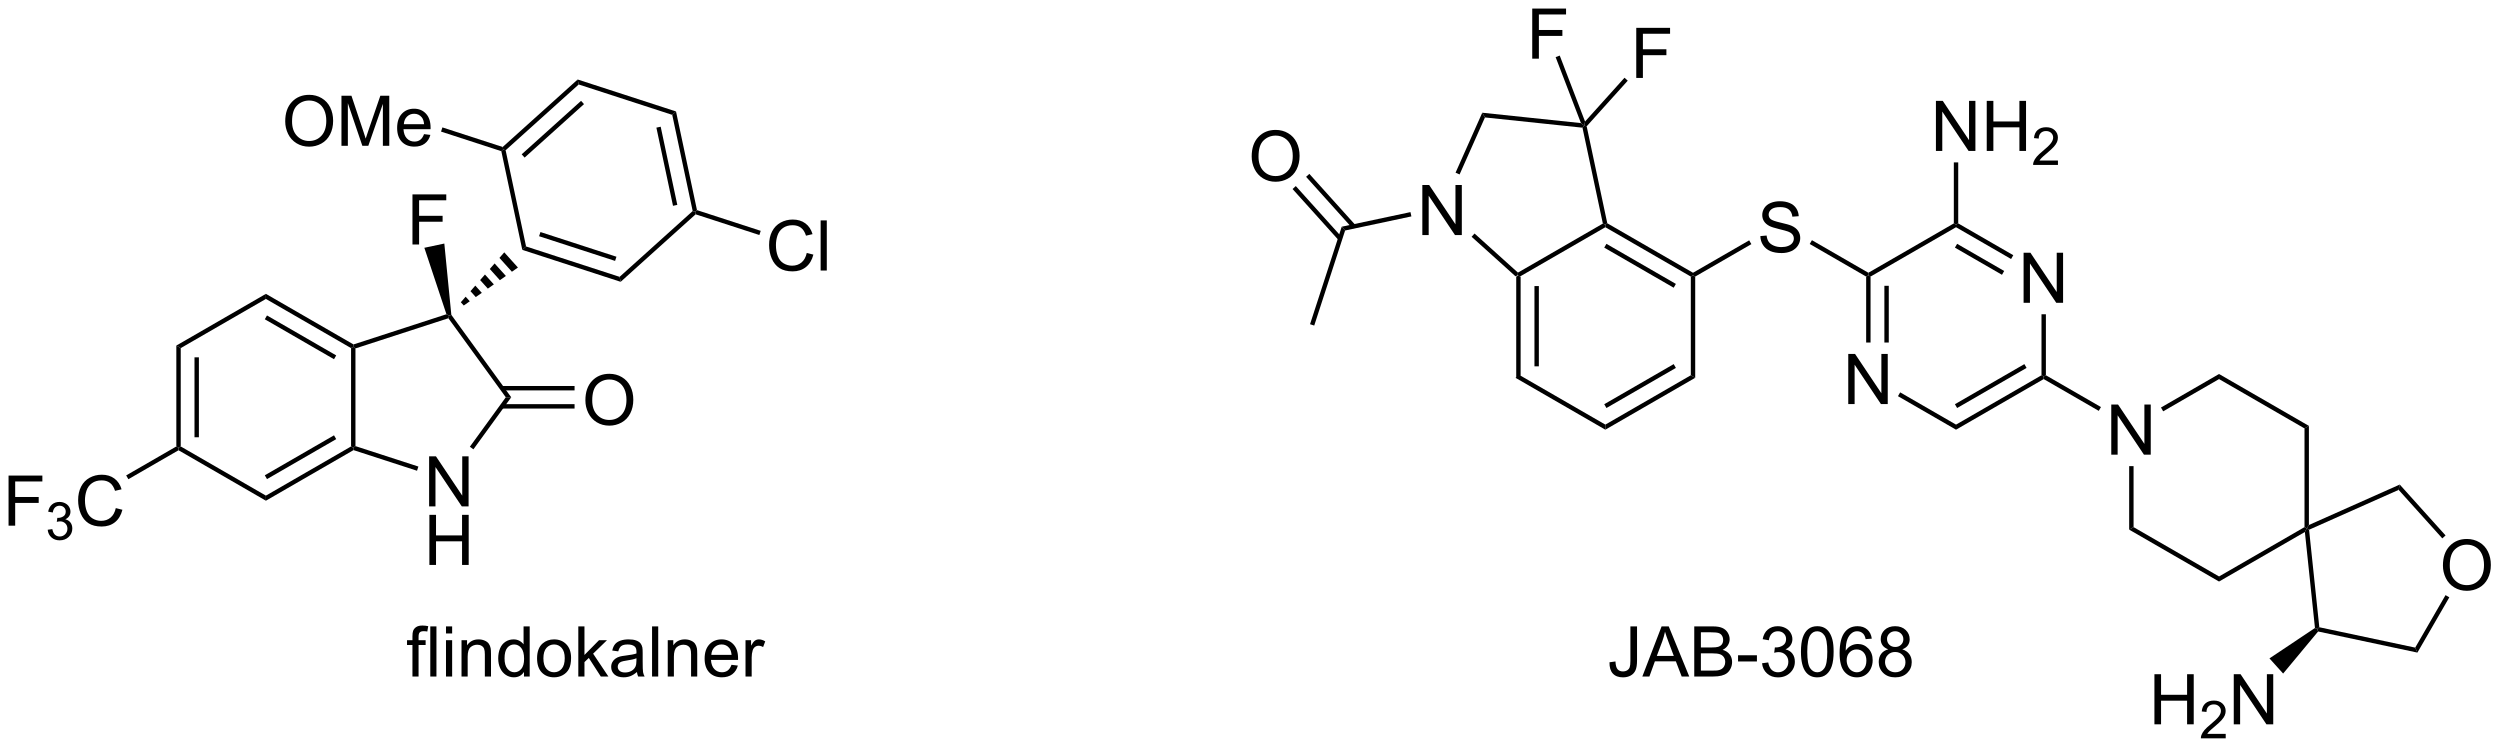 <?xml version="1.0" encoding="UTF-8"?>
<!DOCTYPE svg PUBLIC '-//W3C//DTD SVG 1.0//EN'
          'http://www.w3.org/TR/2001/REC-SVG-20010904/DTD/svg10.dtd'>
<svg stroke-dasharray="none" shape-rendering="auto" xmlns="http://www.w3.org/2000/svg" font-family="'Dialog'" text-rendering="auto" width="779" fill-opacity="1" color-interpolation="auto" color-rendering="auto" preserveAspectRatio="xMidYMid meet" font-size="12px" viewBox="0 0 779 233" fill="black" xmlns:xlink="http://www.w3.org/1999/xlink" stroke="black" image-rendering="auto" stroke-miterlimit="10" stroke-linecap="square" stroke-linejoin="miter" font-style="normal" stroke-width="1" height="233" stroke-dashoffset="0" font-weight="normal" stroke-opacity="1"
><!--Generated by the Batik Graphics2D SVG Generator--><defs id="genericDefs"
  /><g
  ><defs id="defs1"
    ><clipPath clipPathUnits="userSpaceOnUse" id="clipPath1"
      ><path d="M2.423 1.632 L294.472 1.632 L294.472 88.901 L2.423 88.901 L2.423 1.632 Z"
      /></clipPath
      ><clipPath clipPathUnits="userSpaceOnUse" id="clipPath2"
      ><path d="M0.756 40.11 L0.756 124.952 L284.684 124.952 L284.684 40.11 Z"
      /></clipPath
    ></defs
    ><g transform="scale(2.667,2.667) translate(-2.423,-1.632) matrix(1.029,0,0,1.029,1.646,-39.625)"
    ><path d="M172.911 71.494 L173.161 71.383 L173.411 71.527 L173.411 82.739 L172.911 83.027 ZM174.981 72.578 L174.981 81.688 L175.481 81.688 L175.481 72.578 Z" stroke="none" clip-path="url(#clipPath2)"
    /></g
    ><g transform="matrix(2.743,0,0,2.743,-2.074,-110.019)"
    ><path d="M172.911 83.027 L173.411 82.739 L183.12 88.344 L183.12 88.921 Z" stroke="none" clip-path="url(#clipPath2)"
    /></g
    ><g transform="matrix(2.743,0,0,2.743,-2.074,-110.019)"
    ><path d="M183.12 88.921 L183.12 88.344 L192.829 82.739 L193.329 83.027 ZM183.245 86.459 L191.134 81.904 L190.884 81.471 L182.995 86.026 Z" stroke="none" clip-path="url(#clipPath2)"
    /></g
    ><g transform="matrix(2.743,0,0,2.743,-2.074,-110.019)"
    ><path d="M193.329 83.027 L192.829 82.739 L192.829 71.527 L193.079 71.383 L193.329 71.527 Z" stroke="none" clip-path="url(#clipPath2)"
    /></g
    ><g transform="matrix(2.743,0,0,2.743,-2.074,-110.019)"
    ><path d="M193.079 71.094 L193.079 71.383 L192.829 71.527 L183.12 65.921 L183.12 65.633 L183.341 65.472 ZM191.134 72.362 L183.245 67.807 L182.995 68.24 L190.884 72.794 Z" stroke="none" clip-path="url(#clipPath2)"
    /></g
    ><g transform="matrix(2.743,0,0,2.743,-2.074,-110.019)"
    ><path d="M182.838 65.507 L183.12 65.633 L183.12 65.921 L173.411 71.527 L173.161 71.383 L173.193 71.076 Z" stroke="none" clip-path="url(#clipPath2)"
    /></g
    ><g transform="matrix(2.743,0,0,2.743,-2.074,-110.019)"
    ><path d="M162.331 66.813 L162.331 61.122 L163.105 61.122 L166.094 65.589 L166.094 61.122 L166.816 61.122 L166.816 66.813 L166.042 66.813 L163.053 62.341 L163.053 66.813 L162.331 66.813 Z" stroke="none" clip-path="url(#clipPath2)"
    /></g
    ><g transform="matrix(2.743,0,0,2.743,-2.074,-110.019)"
    ><path d="M183.341 65.472 L183.12 65.633 L182.838 65.507 L180.522 54.614 L180.729 54.384 L181 54.457 Z" stroke="none" clip-path="url(#clipPath2)"
    /></g
    ><g transform="matrix(2.743,0,0,2.743,-2.074,-110.019)"
    ><path d="M180.349 54.093 L180.729 54.384 L180.522 54.614 L169.446 53.45 L169.137 52.914 Z" stroke="none" clip-path="url(#clipPath2)"
    /></g
    ><g transform="matrix(2.743,0,0,2.743,-2.074,-110.019)"
    ><path d="M169.137 52.914 L169.446 53.45 L166.562 59.927 L166.106 59.724 Z" stroke="none" clip-path="url(#clipPath2)"
    /></g
    ><g transform="matrix(2.743,0,0,2.743,-2.074,-110.019)"
    ><path d="M167.928 67.007 L168.262 66.636 L173.193 71.076 L173.161 71.383 L172.911 71.494 Z" stroke="none" clip-path="url(#clipPath2)"
    /></g
    ><g transform="matrix(2.743,0,0,2.743,-2.074,-110.019)"
    ><path d="M160.983 64.204 L161.087 64.693 L153.559 66.293 L153.173 65.864 Z" stroke="none" clip-path="url(#clipPath2)"
    /></g
    ><g transform="matrix(2.743,0,0,2.743,-2.074,-110.019)"
    ><path d="M142.945 57.886 Q142.945 56.468 143.706 55.668 Q144.467 54.866 145.67 54.866 Q146.457 54.866 147.088 55.244 Q147.722 55.619 148.054 56.292 Q148.387 56.965 148.387 57.819 Q148.387 58.686 148.038 59.369 Q147.689 60.052 147.047 60.404 Q146.408 60.756 145.665 60.756 Q144.863 60.756 144.229 60.368 Q143.597 59.977 143.271 59.307 Q142.945 58.634 142.945 57.886 ZM143.721 57.896 Q143.721 58.926 144.273 59.519 Q144.826 60.109 145.662 60.109 Q146.511 60.109 147.06 59.511 Q147.611 58.913 147.611 57.816 Q147.611 57.12 147.375 56.602 Q147.14 56.085 146.687 55.8 Q146.237 55.513 145.673 55.513 Q144.873 55.513 144.296 56.064 Q143.721 56.613 143.721 57.896 Z" stroke="none" clip-path="url(#clipPath2)"
    /></g
    ><g transform="matrix(2.743,0,0,2.743,-2.074,-110.019)"
    ><path d="M154.72 65.663 L149.497 59.861 L149.125 60.196 L154.349 65.998 ZM153.182 67.048 L147.958 61.246 L147.587 61.581 L152.811 67.383 Z" stroke="none" clip-path="url(#clipPath2)"
    /></g
    ><g transform="matrix(2.743,0,0,2.743,-2.074,-110.019)"
    ><path d="M153.173 65.864 L153.559 66.293 L150.05 77.093 L149.574 76.939 Z" stroke="none" clip-path="url(#clipPath2)"
    /></g
    ><g transform="matrix(2.743,0,0,2.743,-2.074,-110.019)"
    ><path d="M186.633 48.963 L186.633 43.272 L190.473 43.272 L190.473 43.943 L187.386 43.943 L187.386 45.705 L190.056 45.705 L190.056 46.378 L187.386 46.378 L187.386 48.963 L186.633 48.963 Z" stroke="none" clip-path="url(#clipPath2)"
    /></g
    ><g transform="matrix(2.743,0,0,2.743,-2.074,-110.019)"
    ><path d="M181 54.457 L180.729 54.384 L180.816 53.914 L185.295 48.94 L185.666 49.274 Z" stroke="none" clip-path="url(#clipPath2)"
    /></g
    ><g transform="matrix(2.743,0,0,2.743,-2.074,-110.019)"
    ><path d="M174.816 46.773 L174.816 41.082 L178.657 41.082 L178.657 41.752 L175.57 41.752 L175.57 43.515 L178.24 43.515 L178.24 44.188 L175.57 44.188 L175.57 46.773 L174.816 46.773 Z" stroke="none" clip-path="url(#clipPath2)"
    /></g
    ><g transform="matrix(2.743,0,0,2.743,-2.074,-110.019)"
    ><path d="M180.816 53.914 L180.729 54.384 L180.349 54.093 L177.473 46.601 L177.94 46.422 Z" stroke="none" clip-path="url(#clipPath2)"
    /></g
    ><g transform="matrix(2.743,0,0,2.743,-2.074,-110.019)"
    ><path d="M200.728 66.928 L201.439 66.866 Q201.488 67.293 201.672 67.567 Q201.858 67.842 202.247 68.01 Q202.635 68.178 203.119 68.178 Q203.551 68.178 203.88 68.051 Q204.211 67.922 204.371 67.699 Q204.532 67.477 204.532 67.213 Q204.532 66.944 204.377 66.744 Q204.221 66.545 203.864 66.408 Q203.636 66.32 202.852 66.131 Q202.068 65.942 201.752 65.777 Q201.346 65.562 201.144 65.246 Q200.945 64.93 200.945 64.537 Q200.945 64.107 201.188 63.732 Q201.434 63.357 201.903 63.163 Q202.374 62.969 202.948 62.969 Q203.582 62.969 204.063 63.173 Q204.547 63.378 204.806 63.773 Q205.067 64.169 205.088 64.669 L204.366 64.723 Q204.307 64.185 203.97 63.911 Q203.636 63.634 202.979 63.634 Q202.296 63.634 201.983 63.885 Q201.672 64.133 201.672 64.488 Q201.672 64.793 201.892 64.992 Q202.11 65.189 203.028 65.399 Q203.947 65.606 204.289 65.761 Q204.785 65.989 205.021 66.341 Q205.259 66.693 205.259 67.151 Q205.259 67.604 204.998 68.007 Q204.739 68.408 204.25 68.634 Q203.763 68.856 203.155 68.856 Q202.381 68.856 201.858 68.631 Q201.338 68.403 201.041 67.953 Q200.743 67.5 200.728 66.928 Z" stroke="none" clip-path="url(#clipPath2)"
    /></g
    ><g transform="matrix(2.743,0,0,2.743,-2.074,-110.019)"
    ><path d="M193.329 71.527 L193.079 71.383 L193.079 71.094 L199.458 67.411 L199.708 67.844 Z" stroke="none" clip-path="url(#clipPath2)"
    /></g
    ><g transform="matrix(2.743,0,0,2.743,-2.074,-110.019)"
    ><path d="M206.338 67.827 L206.588 67.394 L212.998 71.094 L212.998 71.383 L212.748 71.527 Z" stroke="none" clip-path="url(#clipPath2)"
    /></g
    ><g transform="matrix(2.743,0,0,2.743,-2.074,-110.019)"
    ><path d="M210.715 86.008 L210.715 80.317 L211.488 80.317 L214.477 84.784 L214.477 80.317 L215.2 80.317 L215.2 86.008 L214.426 86.008 L211.437 81.536 L211.437 86.008 L210.715 86.008 Z" stroke="none" clip-path="url(#clipPath2)"
    /></g
    ><g transform="matrix(2.743,0,0,2.743,-2.074,-110.019)"
    ><path d="M230.633 74.508 L230.633 68.817 L231.407 68.817 L234.396 73.284 L234.396 68.817 L235.118 68.817 L235.118 74.508 L234.344 74.508 L231.355 70.036 L231.355 74.508 L230.633 74.508 Z" stroke="none" clip-path="url(#clipPath2)"
    /></g
    ><g transform="matrix(2.743,0,0,2.743,-2.074,-110.019)"
    ><path d="M212.748 71.527 L212.998 71.383 L213.248 71.527 L213.248 79.02 L212.748 79.02 ZM214.818 72.578 L214.818 79.02 L215.318 79.02 L215.318 72.578 Z" stroke="none" clip-path="url(#clipPath2)"
    /></g
    ><g transform="matrix(2.743,0,0,2.743,-2.074,-110.019)"
    ><path d="M216.362 85.114 L216.612 84.681 L222.957 88.344 L222.957 88.921 Z" stroke="none" clip-path="url(#clipPath2)"
    /></g
    ><g transform="matrix(2.743,0,0,2.743,-2.074,-110.019)"
    ><path d="M222.957 88.921 L222.957 88.344 L232.666 82.739 L232.916 82.883 L232.916 83.171 ZM223.082 86.459 L230.971 81.904 L230.721 81.471 L222.832 86.026 Z" stroke="none" clip-path="url(#clipPath2)"
    /></g
    ><g transform="matrix(2.743,0,0,2.743,-2.074,-110.019)"
    ><path d="M233.166 82.739 L232.916 82.883 L232.666 82.739 L232.666 75.808 L233.166 75.808 Z" stroke="none" clip-path="url(#clipPath2)"
    /></g
    ><g transform="matrix(2.743,0,0,2.743,-2.074,-110.019)"
    ><path d="M229.462 69.1 L229.212 69.533 L222.957 65.921 L222.957 65.633 L223.207 65.489 ZM228.427 70.892 L223.082 67.807 L222.832 68.24 L228.177 71.326 Z" stroke="none" clip-path="url(#clipPath2)"
    /></g
    ><g transform="matrix(2.743,0,0,2.743,-2.074,-110.019)"
    ><path d="M222.707 65.489 L222.957 65.633 L222.957 65.921 L213.248 71.527 L212.998 71.383 L212.998 71.094 Z" stroke="none" clip-path="url(#clipPath2)"
    /></g
    ><g transform="matrix(2.743,0,0,2.743,-2.074,-110.019)"
    ><path d="M220.674 57.258 L220.674 51.567 L221.448 51.567 L224.437 56.034 L224.437 51.567 L225.159 51.567 L225.159 57.258 L224.385 57.258 L221.396 52.786 L221.396 57.258 L220.674 57.258 ZM226.446 57.258 L226.446 51.567 L227.199 51.567 L227.199 53.904 L230.157 53.904 L230.157 51.567 L230.91 51.567 L230.91 57.258 L230.157 57.258 L230.157 54.574 L227.199 54.574 L227.199 57.258 L226.446 57.258 Z" stroke="none" clip-path="url(#clipPath2)"
    /></g
    ><g transform="matrix(2.743,0,0,2.743,-2.074,-110.019)"
    ><path d="M234.535 58.343 L234.535 58.848 L231.713 58.848 Q231.708 58.658 231.775 58.483 Q231.882 58.196 232.119 57.916 Q232.358 57.637 232.806 57.27 Q233.501 56.699 233.745 56.365 Q233.99 56.032 233.99 55.735 Q233.99 55.424 233.767 55.211 Q233.546 54.995 233.186 54.995 Q232.808 54.995 232.581 55.222 Q232.354 55.449 232.352 55.851 L231.812 55.797 Q231.869 55.193 232.23 54.879 Q232.591 54.562 233.198 54.562 Q233.813 54.562 234.171 54.904 Q234.53 55.243 234.53 55.746 Q234.53 56.002 234.425 56.251 Q234.32 56.497 234.075 56.771 Q233.833 57.045 233.268 57.522 Q232.796 57.918 232.662 58.06 Q232.529 58.202 232.441 58.343 L234.535 58.343 Z" stroke="none" clip-path="url(#clipPath2)"
    /></g
    ><g transform="matrix(2.743,0,0,2.743,-2.074,-110.019)"
    ><path d="M223.207 65.489 L222.957 65.633 L222.707 65.489 L222.707 58.558 L223.207 58.558 Z" stroke="none" clip-path="url(#clipPath2)"
    /></g
    ><g transform="matrix(2.743,0,0,2.743,-2.074,-110.019)"
    ><path d="M240.593 91.758 L240.593 86.067 L241.366 86.067 L244.355 90.534 L244.355 86.067 L245.077 86.067 L245.077 91.758 L244.304 91.758 L241.315 87.286 L241.315 91.758 L240.593 91.758 Z" stroke="none" clip-path="url(#clipPath2)"
    /></g
    ><g transform="matrix(2.743,0,0,2.743,-2.074,-110.019)"
    ><path d="M232.916 83.171 L232.916 82.883 L233.166 82.739 L239.421 86.35 L239.171 86.783 Z" stroke="none" clip-path="url(#clipPath2)"
    /></g
    ><g transform="matrix(2.743,0,0,2.743,-2.074,-110.019)"
    ><path d="M242.626 93.058 L243.126 93.058 L243.126 99.989 L242.626 100.277 Z" stroke="none" clip-path="url(#clipPath2)"
    /></g
    ><g transform="matrix(2.743,0,0,2.743,-2.074,-110.019)"
    ><path d="M242.626 100.277 L243.126 99.989 L252.835 105.594 L252.835 106.171 Z" stroke="none" clip-path="url(#clipPath2)"
    /></g
    ><g transform="matrix(2.743,0,0,2.743,-2.074,-110.019)"
    ><path d="M252.835 106.171 L252.835 105.594 L262.544 99.989 L262.794 100.133 L262.586 100.542 Z" stroke="none" clip-path="url(#clipPath2)"
    /></g
    ><g transform="matrix(2.743,0,0,2.743,-2.074,-110.019)"
    ><path d="M263.044 99.748 L262.794 100.133 L262.544 99.989 L262.544 88.777 L263.044 88.489 Z" stroke="none" clip-path="url(#clipPath2)"
    /></g
    ><g transform="matrix(2.743,0,0,2.743,-2.074,-110.019)"
    ><path d="M263.044 88.489 L262.544 88.777 L252.835 83.171 L252.835 82.594 Z" stroke="none" clip-path="url(#clipPath2)"
    /></g
    ><g transform="matrix(2.743,0,0,2.743,-2.074,-110.019)"
    ><path d="M252.835 82.594 L252.835 83.171 L246.49 86.835 L246.24 86.402 Z" stroke="none" clip-path="url(#clipPath2)"
    /></g
    ><g transform="matrix(2.743,0,0,2.743,-2.074,-110.019)"
    ><path d="M278.269 104.355 Q278.269 102.937 279.03 102.137 Q279.791 101.335 280.994 101.335 Q281.781 101.335 282.413 101.713 Q283.046 102.088 283.378 102.761 Q283.712 103.434 283.712 104.288 Q283.712 105.154 283.362 105.838 Q283.013 106.521 282.371 106.873 Q281.732 107.225 280.989 107.225 Q280.187 107.225 279.553 106.837 Q278.921 106.446 278.595 105.776 Q278.269 105.103 278.269 104.355 ZM279.046 104.365 Q279.046 105.395 279.597 105.988 Q280.151 106.578 280.987 106.578 Q281.835 106.578 282.384 105.98 Q282.935 105.382 282.935 104.285 Q282.935 103.589 282.7 103.071 Q282.464 102.554 282.011 102.269 Q281.561 101.982 280.997 101.982 Q280.197 101.982 279.62 102.533 Q279.046 103.082 279.046 104.365 Z" stroke="none" clip-path="url(#clipPath2)"
    /></g
    ><g transform="matrix(2.743,0,0,2.743,-2.074,-110.019)"
    ><path d="M262.586 100.542 L262.794 100.133 L263.062 100.287 L264.226 111.363 L263.996 111.57 L263.732 111.449 Z" stroke="none" clip-path="url(#clipPath2)"
    /></g
    ><g transform="matrix(2.743,0,0,2.743,-2.074,-110.019)"
    ><path d="M264.089 111.845 L263.996 111.57 L264.226 111.363 L275.119 113.678 L275.371 114.243 Z" stroke="none" clip-path="url(#clipPath2)"
    /></g
    ><g transform="matrix(2.743,0,0,2.743,-2.074,-110.019)"
    ><path d="M275.371 114.243 L275.119 113.678 L278.563 107.715 L278.996 107.965 Z" stroke="none" clip-path="url(#clipPath2)"
    /></g
    ><g transform="matrix(2.743,0,0,2.743,-2.074,-110.019)"
    ><path d="M278.568 100.933 L278.197 101.268 L273.236 95.758 L273.364 95.153 Z" stroke="none" clip-path="url(#clipPath2)"
    /></g
    ><g transform="matrix(2.743,0,0,2.743,-2.074,-110.019)"
    ><path d="M273.364 95.153 L273.236 95.758 L263.062 100.287 L262.794 100.133 L263.044 99.748 Z" stroke="none" clip-path="url(#clipPath2)"
    /></g
    ><g transform="matrix(2.743,0,0,2.743,-2.074,-110.019)"
    ><path d="M245.495 122.39 L245.495 116.699 L246.248 116.699 L246.248 119.036 L249.206 119.036 L249.206 116.699 L249.959 116.699 L249.959 122.39 L249.206 122.39 L249.206 119.706 L246.248 119.706 L246.248 122.39 L245.495 122.39 Z" stroke="none" clip-path="url(#clipPath2)"
    /></g
    ><g transform="matrix(2.743,0,0,2.743,-2.074,-110.019)"
    ><path d="M253.593 123.475 L253.593 123.98 L250.771 123.98 Q250.765 123.79 250.833 123.615 Q250.94 123.328 251.177 123.048 Q251.415 122.769 251.864 122.402 Q252.559 121.831 252.803 121.497 Q253.048 121.163 253.048 120.867 Q253.048 120.556 252.824 120.343 Q252.603 120.127 252.244 120.127 Q251.866 120.127 251.638 120.354 Q251.411 120.581 251.41 120.983 L250.87 120.929 Q250.926 120.325 251.287 120.011 Q251.648 119.694 252.256 119.694 Q252.871 119.694 253.228 120.036 Q253.587 120.376 253.587 120.878 Q253.587 121.134 253.482 121.383 Q253.377 121.629 253.133 121.903 Q252.89 122.177 252.326 122.654 Q251.854 123.05 251.72 123.192 Q251.586 123.334 251.499 123.475 L253.593 123.475 Z" stroke="none" clip-path="url(#clipPath2)"
    /></g
    ><g transform="matrix(2.743,0,0,2.743,-2.074,-110.019)"
    ><path d="M254.507 122.39 L254.507 116.699 L255.281 116.699 L258.27 121.166 L258.27 116.699 L258.992 116.699 L258.992 122.39 L258.218 122.39 L255.229 117.918 L255.229 122.39 L254.507 122.39 Z" stroke="none" clip-path="url(#clipPath2)"
    /></g
    ><g transform="matrix(2.743,0,0,2.743,-2.074,-110.019)"
    ><path d="M263.732 111.449 L263.996 111.57 L264.089 111.845 L260.116 116.625 L258.563 114.901 Z" stroke="none" clip-path="url(#clipPath2)"
    /></g
    ><g transform="matrix(2.743,0,0,2.743,-2.074,-110.019)"
    ><path d="M47.609 116.958 L47.609 113.379 L46.993 113.379 L46.993 112.835 L47.609 112.835 L47.609 112.395 Q47.609 111.981 47.684 111.779 Q47.785 111.508 48.038 111.34 Q48.292 111.169 48.75 111.169 Q49.045 111.169 49.402 111.239 L49.298 111.849 Q49.081 111.811 48.887 111.811 Q48.569 111.811 48.437 111.948 Q48.305 112.082 48.305 112.455 L48.305 112.835 L49.107 112.835 L49.107 113.379 L48.305 113.379 L48.305 116.958 L47.609 116.958 ZM49.636 116.958 L49.636 111.267 L50.335 111.267 L50.335 116.958 L49.636 116.958 ZM51.42 112.069 L51.42 111.267 L52.119 111.267 L52.119 112.069 L51.42 112.069 ZM51.42 116.958 L51.42 112.835 L52.119 112.835 L52.119 116.958 L51.42 116.958 ZM53.184 116.958 L53.184 112.835 L53.813 112.835 L53.813 113.42 Q54.266 112.742 55.125 112.742 Q55.498 112.742 55.808 112.877 Q56.121 113.009 56.277 113.226 Q56.432 113.443 56.494 113.744 Q56.533 113.938 56.533 114.422 L56.533 116.958 L55.834 116.958 L55.834 114.45 Q55.834 114.023 55.751 113.811 Q55.671 113.599 55.464 113.475 Q55.257 113.348 54.978 113.348 Q54.53 113.348 54.206 113.632 Q53.883 113.914 53.883 114.706 L53.883 116.958 L53.184 116.958 ZM60.279 116.958 L60.279 116.438 Q59.888 117.051 59.127 117.051 Q58.633 117.051 58.219 116.779 Q57.807 116.507 57.58 116.021 Q57.352 115.532 57.352 114.9 Q57.352 114.282 57.556 113.78 Q57.764 113.278 58.175 113.011 Q58.586 112.742 59.096 112.742 Q59.469 112.742 59.759 112.9 Q60.051 113.055 60.232 113.309 L60.232 111.267 L60.928 111.267 L60.928 116.958 L60.279 116.958 ZM58.071 114.9 Q58.071 115.692 58.405 116.086 Q58.739 116.477 59.192 116.477 Q59.65 116.477 59.971 116.101 Q60.292 115.726 60.292 114.957 Q60.292 114.111 59.966 113.715 Q59.64 113.319 59.161 113.319 Q58.695 113.319 58.382 113.7 Q58.071 114.08 58.071 114.9 ZM61.766 114.895 Q61.766 113.751 62.402 113.2 Q62.935 112.742 63.699 112.742 Q64.55 112.742 65.088 113.299 Q65.629 113.855 65.629 114.838 Q65.629 115.633 65.389 116.091 Q65.151 116.546 64.695 116.8 Q64.24 117.051 63.699 117.051 Q62.834 117.051 62.299 116.497 Q61.766 115.941 61.766 114.895 ZM62.485 114.895 Q62.485 115.687 62.829 116.083 Q63.176 116.477 63.699 116.477 Q64.219 116.477 64.563 116.081 Q64.91 115.685 64.91 114.872 Q64.91 114.109 64.563 113.715 Q64.216 113.319 63.699 113.319 Q63.176 113.319 62.829 113.713 Q62.485 114.103 62.485 114.895 ZM66.451 116.958 L66.451 111.267 L67.15 111.267 L67.15 114.512 L68.803 112.835 L69.709 112.835 L68.133 114.365 L69.867 116.958 L69.005 116.958 L67.644 114.849 L67.15 115.322 L67.15 116.958 L66.451 116.958 ZM73.112 116.448 Q72.724 116.779 72.364 116.916 Q72.007 117.051 71.596 117.051 Q70.915 117.051 70.55 116.72 Q70.185 116.386 70.185 115.871 Q70.185 115.568 70.323 115.317 Q70.462 115.066 70.685 114.916 Q70.907 114.763 71.187 114.686 Q71.394 114.631 71.808 114.582 Q72.654 114.481 73.055 114.341 Q73.058 114.197 73.058 114.158 Q73.058 113.731 72.861 113.557 Q72.592 113.319 72.064 113.319 Q71.572 113.319 71.337 113.493 Q71.101 113.666 70.99 114.103 L70.307 114.01 Q70.4 113.573 70.612 113.304 Q70.827 113.032 71.231 112.887 Q71.635 112.742 72.165 112.742 Q72.693 112.742 73.022 112.866 Q73.353 112.991 73.508 113.18 Q73.663 113.366 73.726 113.653 Q73.762 113.832 73.762 114.297 L73.762 115.229 Q73.762 116.205 73.806 116.463 Q73.85 116.72 73.982 116.958 L73.252 116.958 Q73.143 116.74 73.112 116.448 ZM73.055 114.888 Q72.675 115.043 71.914 115.151 Q71.482 115.214 71.303 115.291 Q71.125 115.369 71.026 115.519 Q70.931 115.669 70.931 115.85 Q70.931 116.13 71.143 116.316 Q71.355 116.502 71.761 116.502 Q72.165 116.502 72.478 116.326 Q72.794 116.15 72.941 115.842 Q73.055 115.607 73.055 115.144 L73.055 114.888 ZM74.829 116.958 L74.829 111.267 L75.528 111.267 L75.528 116.958 L74.829 116.958 ZM76.611 116.958 L76.611 112.835 L77.24 112.835 L77.24 113.42 Q77.693 112.742 78.552 112.742 Q78.925 112.742 79.235 112.877 Q79.548 113.009 79.704 113.226 Q79.859 113.443 79.921 113.744 Q79.96 113.938 79.96 114.422 L79.96 116.958 L79.261 116.958 L79.261 114.45 Q79.261 114.023 79.178 113.811 Q79.098 113.599 78.891 113.475 Q78.684 113.348 78.404 113.348 Q77.957 113.348 77.633 113.632 Q77.31 113.914 77.31 114.706 L77.31 116.958 L76.611 116.958 ZM83.853 115.63 L84.575 115.718 Q84.404 116.352 83.941 116.702 Q83.481 117.051 82.764 117.051 Q81.858 117.051 81.328 116.495 Q80.8 115.936 80.8 114.931 Q80.8 113.891 81.335 113.317 Q81.871 112.742 82.725 112.742 Q83.55 112.742 84.073 113.306 Q84.599 113.868 84.599 114.888 Q84.599 114.95 84.596 115.074 L81.522 115.074 Q81.56 115.754 81.905 116.117 Q82.251 116.477 82.766 116.477 Q83.152 116.477 83.424 116.275 Q83.695 116.073 83.853 115.63 ZM81.56 114.499 L83.861 114.499 Q83.814 113.979 83.597 113.72 Q83.263 113.317 82.733 113.317 Q82.251 113.317 81.923 113.64 Q81.594 113.961 81.56 114.499 ZM85.446 116.958 L85.446 112.835 L86.075 112.835 L86.075 113.459 Q86.316 113.022 86.517 112.882 Q86.722 112.742 86.968 112.742 Q87.32 112.742 87.685 112.967 L87.444 113.614 Q87.188 113.464 86.932 113.464 Q86.704 113.464 86.52 113.601 Q86.339 113.739 86.261 113.984 Q86.145 114.357 86.145 114.799 L86.145 116.958 L85.446 116.958 Z" stroke="none" clip-path="url(#clipPath2)"
    /></g
    ><g transform="matrix(2.743,0,0,2.743,-2.074,-110.019)"
    ><path d="M183.591 115.343 L184.269 115.25 Q184.298 115.902 184.515 116.143 Q184.733 116.383 185.116 116.383 Q185.4 116.383 185.605 116.254 Q185.812 116.122 185.889 115.899 Q185.967 115.677 185.967 115.188 L185.967 111.267 L186.72 111.267 L186.72 115.144 Q186.72 115.858 186.547 116.251 Q186.373 116.642 185.998 116.849 Q185.625 117.056 185.121 117.056 Q184.37 117.056 183.972 116.624 Q183.576 116.192 183.591 115.343 ZM187.323 116.958 L189.51 111.267 L190.322 111.267 L192.651 116.958 L191.792 116.958 L191.13 115.234 L188.749 115.234 L188.125 116.958 L187.323 116.958 ZM188.966 114.621 L190.897 114.621 L190.302 113.045 Q190.03 112.326 189.898 111.865 Q189.789 112.411 189.593 112.952 L188.966 114.621 ZM193.221 116.958 L193.221 111.267 L195.356 111.267 Q196.008 111.267 196.401 111.44 Q196.797 111.611 197.02 111.971 Q197.242 112.331 197.242 112.721 Q197.242 113.086 197.043 113.41 Q196.846 113.731 196.448 113.93 Q196.963 114.08 197.24 114.445 Q197.519 114.81 197.519 115.307 Q197.519 115.708 197.349 116.052 Q197.18 116.394 196.932 116.58 Q196.684 116.766 196.308 116.862 Q195.935 116.958 195.392 116.958 L193.221 116.958 ZM193.974 113.658 L195.206 113.658 Q195.705 113.658 195.923 113.591 Q196.21 113.506 196.355 113.309 Q196.502 113.11 196.502 112.812 Q196.502 112.527 196.365 112.312 Q196.231 112.098 195.977 112.017 Q195.726 111.937 195.113 111.937 L193.974 111.937 L193.974 113.658 ZM193.974 116.285 L195.392 116.285 Q195.757 116.285 195.905 116.259 Q196.163 116.213 196.337 116.104 Q196.513 115.995 196.624 115.788 Q196.738 115.579 196.738 115.307 Q196.738 114.988 196.575 114.755 Q196.412 114.52 196.122 114.424 Q195.835 114.329 195.291 114.329 L193.974 114.329 L193.974 116.285 ZM198.195 115.25 L198.195 114.546 L200.34 114.546 L200.34 115.25 L198.195 115.25 ZM200.922 115.454 L201.621 115.361 Q201.743 115.956 202.03 116.218 Q202.32 116.479 202.737 116.479 Q203.228 116.479 203.567 116.137 Q203.909 115.796 203.909 115.291 Q203.909 114.81 203.593 114.499 Q203.28 114.186 202.793 114.186 Q202.597 114.186 202.302 114.264 L202.379 113.65 Q202.449 113.658 202.491 113.658 Q202.938 113.658 203.296 113.425 Q203.653 113.192 203.653 112.706 Q203.653 112.323 203.391 112.072 Q203.132 111.818 202.721 111.818 Q202.312 111.818 202.04 112.075 Q201.769 112.331 201.691 112.843 L200.992 112.719 Q201.122 112.015 201.575 111.629 Q202.03 111.244 202.706 111.244 Q203.171 111.244 203.562 111.443 Q203.955 111.642 204.162 111.989 Q204.369 112.333 204.369 112.721 Q204.369 113.091 204.17 113.394 Q203.974 113.697 203.585 113.876 Q204.09 113.992 204.369 114.36 Q204.649 114.724 204.649 115.276 Q204.649 116.021 204.106 116.541 Q203.562 117.059 202.731 117.059 Q201.983 117.059 201.487 116.614 Q200.992 116.166 200.922 115.454 ZM205.341 114.15 Q205.341 113.141 205.548 112.527 Q205.755 111.911 206.164 111.578 Q206.576 111.244 207.197 111.244 Q207.655 111.244 207.999 111.427 Q208.346 111.611 208.571 111.961 Q208.796 112.307 208.923 112.807 Q209.052 113.304 209.052 114.15 Q209.052 115.151 208.845 115.767 Q208.641 116.383 208.229 116.72 Q207.82 117.056 207.197 117.056 Q206.374 117.056 205.903 116.463 Q205.341 115.754 205.341 114.15 ZM206.058 114.15 Q206.058 115.553 206.387 116.016 Q206.715 116.479 207.197 116.479 Q207.678 116.479 208.004 116.013 Q208.333 115.547 208.333 114.15 Q208.333 112.745 208.004 112.284 Q207.678 111.821 207.189 111.821 Q206.708 111.821 206.42 112.23 Q206.058 112.75 206.058 114.15 ZM213.388 112.659 L212.692 112.714 Q212.599 112.302 212.428 112.116 Q212.146 111.818 211.729 111.818 Q211.396 111.818 211.145 112.005 Q210.813 112.245 210.622 112.709 Q210.433 113.169 210.425 114.023 Q210.679 113.638 211.044 113.451 Q211.409 113.265 211.807 113.265 Q212.506 113.265 212.998 113.78 Q213.489 114.295 213.489 115.11 Q213.489 115.646 213.256 116.106 Q213.026 116.564 212.622 116.81 Q212.219 117.056 211.706 117.056 Q210.834 117.056 210.283 116.414 Q209.732 115.77 209.732 114.295 Q209.732 112.644 210.34 111.896 Q210.873 111.244 211.773 111.244 Q212.444 111.244 212.873 111.622 Q213.303 111.997 213.388 112.659 ZM210.534 115.113 Q210.534 115.475 210.686 115.806 Q210.842 116.135 211.116 116.308 Q211.393 116.479 211.696 116.479 Q212.138 116.479 212.457 116.122 Q212.775 115.765 212.775 115.151 Q212.775 114.561 212.459 114.222 Q212.146 113.883 211.667 113.883 Q211.194 113.883 210.863 114.222 Q210.534 114.561 210.534 115.113 ZM215.258 113.87 Q214.823 113.713 214.614 113.418 Q214.404 113.123 214.404 112.711 Q214.404 112.09 214.849 111.668 Q215.297 111.244 216.04 111.244 Q216.785 111.244 217.238 111.676 Q217.693 112.108 217.693 112.729 Q217.693 113.125 217.484 113.42 Q217.277 113.713 216.855 113.87 Q217.377 114.041 217.652 114.422 Q217.926 114.802 217.926 115.33 Q217.926 116.06 217.409 116.559 Q216.894 117.056 216.05 117.056 Q215.209 117.056 214.691 116.557 Q214.176 116.057 214.176 115.312 Q214.176 114.755 214.456 114.383 Q214.738 114.008 215.258 113.87 ZM215.118 112.688 Q215.118 113.091 215.377 113.348 Q215.638 113.604 216.055 113.604 Q216.459 113.604 216.715 113.35 Q216.974 113.094 216.974 112.727 Q216.974 112.341 216.707 112.08 Q216.443 111.818 216.047 111.818 Q215.646 111.818 215.382 112.075 Q215.118 112.331 215.118 112.688 ZM214.893 115.314 Q214.893 115.615 215.036 115.894 Q215.178 116.174 215.457 116.326 Q215.737 116.479 216.058 116.479 Q216.56 116.479 216.886 116.158 Q217.212 115.835 217.212 115.338 Q217.212 114.833 216.875 114.504 Q216.539 114.173 216.034 114.173 Q215.543 114.173 215.217 114.499 Q214.893 114.825 214.893 115.314 Z" stroke="none" clip-path="url(#clipPath2)"
    /></g
    ><g transform="matrix(2.743,0,0,2.743,-2.074,-110.019)"
    ><path d="M20.787 79.364 L21.287 79.653 L21.287 90.825 L21.037 90.969 L20.787 90.825 ZM22.85 80.7 L22.85 89.778 L23.35 89.778 L23.35 80.7 Z" stroke="none" clip-path="url(#clipPath2)"
    /></g
    ><g transform="matrix(2.743,0,0,2.743,-2.074,-110.019)"
    ><path d="M21.037 91.257 L21.037 90.969 L21.287 90.825 L30.962 96.41 L30.962 96.988 Z" stroke="none" clip-path="url(#clipPath2)"
    /></g
    ><g transform="matrix(2.743,0,0,2.743,-2.074,-110.019)"
    ><path d="M30.962 96.988 L30.962 96.41 L40.636 90.825 L40.886 90.969 L40.915 91.241 ZM31.087 94.534 L38.949 89.994 L38.699 89.561 L30.837 94.1 Z" stroke="none" clip-path="url(#clipPath2)"
    /></g
    ><g transform="matrix(2.743,0,0,2.743,-2.074,-110.019)"
    ><path d="M41.136 90.787 L40.886 90.969 L40.636 90.825 L40.636 79.653 L40.886 79.509 L41.136 79.69 Z" stroke="none" clip-path="url(#clipPath2)"
    /></g
    ><g transform="matrix(2.743,0,0,2.743,-2.074,-110.019)"
    ><path d="M40.915 79.237 L40.886 79.509 L40.636 79.653 L30.962 74.067 L30.962 73.49 ZM38.949 80.483 L31.087 75.944 L30.837 76.377 L38.699 80.916 Z" stroke="none" clip-path="url(#clipPath2)"
    /></g
    ><g transform="matrix(2.743,0,0,2.743,-2.074,-110.019)"
    ><path d="M30.962 73.49 L30.962 74.067 L21.287 79.653 L20.787 79.364 Z" stroke="none" clip-path="url(#clipPath2)"
    /></g
    ><g transform="matrix(2.743,0,0,2.743,-2.074,-110.019)"
    ><path d="M49.503 97.635 L49.503 91.944 L50.276 91.944 L53.265 96.411 L53.265 91.944 L53.987 91.944 L53.987 97.635 L53.214 97.635 L50.225 93.163 L50.225 97.635 L49.503 97.635 Z" stroke="none" clip-path="url(#clipPath2)"
    /></g
    ><g transform="matrix(2.743,0,0,2.743,-2.074,-110.019)"
    ><path d="M49.534 104.285 L49.534 98.594 L50.287 98.594 L50.287 100.931 L53.245 100.931 L53.245 98.594 L53.998 98.594 L53.998 104.285 L53.245 104.285 L53.245 101.602 L50.287 101.602 L50.287 104.285 L49.534 104.285 Z" stroke="none" clip-path="url(#clipPath2)"
    /></g
    ><g transform="matrix(2.743,0,0,2.743,-2.074,-110.019)"
    ><path d="M40.915 91.241 L40.886 90.969 L41.136 90.787 L48.284 93.109 L48.129 93.585 Z" stroke="none" clip-path="url(#clipPath2)"
    /></g
    ><g transform="matrix(2.743,0,0,2.743,-2.074,-110.019)"
    ><path d="M54.535 91.152 L54.13 90.858 L58.213 85.239 L58.831 85.239 Z" stroke="none" clip-path="url(#clipPath2)"
    /></g
    ><g transform="matrix(2.743,0,0,2.743,-2.074,-110.019)"
    ><path d="M58.831 85.239 L58.213 85.239 L51.69 76.261 L51.786 75.967 L52.026 75.873 Z" stroke="none" clip-path="url(#clipPath2)"
    /></g
    ><g transform="matrix(2.743,0,0,2.743,-2.074,-110.019)"
    ><path d="M51.471 75.807 L51.786 75.967 L51.69 76.261 L41.136 79.69 L40.886 79.509 L40.915 79.237 Z" stroke="none" clip-path="url(#clipPath2)"
    /></g
    ><g transform="matrix(2.743,0,0,2.743,-2.074,-110.019)"
    ><path d="M47.612 67.883 L47.612 62.192 L51.452 62.192 L51.452 62.862 L48.365 62.862 L48.365 64.625 L51.035 64.625 L51.035 65.297 L48.365 65.297 L48.365 67.883 L47.612 67.883 Z" stroke="none" clip-path="url(#clipPath2)"
    /></g
    ><g transform="matrix(2.743,0,0,2.743,-2.074,-110.019)"
    ><path d="M52.026 75.873 L51.786 75.967 L51.471 75.807 L48.961 68.257 L51.23 67.775 Z" stroke="none" clip-path="url(#clipPath2)"
    /></g
    ><g transform="matrix(2.743,0,0,2.743,-2.074,-110.019)"
    ><path d="M53.105 74.443 L53.653 73.814 L54.123 74.335 L53.439 74.815 ZM54.201 73.184 L54.75 72.554 L55.49 73.376 L54.806 73.856 ZM55.298 71.924 L55.846 71.294 L56.857 72.418 L56.174 72.897 ZM56.395 70.665 L56.943 70.035 L58.225 71.459 L57.541 71.938 ZM57.491 69.405 L58.04 68.775 L59.592 70.499 L58.908 70.979 Z" stroke="none" clip-path="url(#clipPath2)"
    /></g
    ><g transform="matrix(2.743,0,0,2.743,-2.074,-110.019)"
    ><path d="M60.088 68.492 L60.517 68.106 L71.141 71.558 L71.261 72.123 ZM61.995 66.943 L70.629 69.748 L70.783 69.273 L62.15 66.468 Z" stroke="none" clip-path="url(#clipPath2)"
    /></g
    ><g transform="matrix(2.743,0,0,2.743,-2.074,-110.019)"
    ><path d="M71.261 72.123 L71.141 71.558 L79.443 64.083 L79.718 64.172 L79.778 64.455 Z" stroke="none" clip-path="url(#clipPath2)"
    /></g
    ><g transform="matrix(2.743,0,0,2.743,-2.074,-110.019)"
    ><path d="M79.932 63.979 L79.718 64.172 L79.443 64.083 L77.121 53.156 L77.55 52.769 ZM77.697 63.384 L75.809 54.504 L75.32 54.608 L77.208 63.488 Z" stroke="none" clip-path="url(#clipPath2)"
    /></g
    ><g transform="matrix(2.743,0,0,2.743,-2.074,-110.019)"
    ><path d="M77.55 52.769 L77.121 53.156 L66.496 49.704 L66.376 49.139 Z" stroke="none" clip-path="url(#clipPath2)"
    /></g
    ><g transform="matrix(2.743,0,0,2.743,-2.074,-110.019)"
    ><path d="M66.376 49.139 L66.496 49.704 L58.194 57.179 L57.919 57.09 L57.859 56.807 ZM66.764 51.565 L60.017 57.64 L60.352 58.011 L67.099 51.937 Z" stroke="none" clip-path="url(#clipPath2)"
    /></g
    ><g transform="matrix(2.743,0,0,2.743,-2.074,-110.019)"
    ><path d="M57.705 57.283 L57.919 57.09 L58.194 57.179 L60.517 68.106 L60.088 68.492 Z" stroke="none" clip-path="url(#clipPath2)"
    /></g
    ><g transform="matrix(2.743,0,0,2.743,-2.074,-110.019)"
    ><path d="M67.256 85.592 Q67.256 84.174 68.017 83.374 Q68.778 82.572 69.981 82.572 Q70.768 82.572 71.399 82.95 Q72.033 83.325 72.365 83.998 Q72.698 84.671 72.698 85.525 Q72.698 86.392 72.349 87.075 Q72 87.758 71.358 88.11 Q70.719 88.462 69.976 88.462 Q69.174 88.462 68.54 88.074 Q67.908 87.683 67.582 87.013 Q67.256 86.34 67.256 85.592 ZM68.032 85.603 Q68.032 86.632 68.584 87.225 Q69.138 87.815 69.973 87.815 Q70.822 87.815 71.371 87.217 Q71.922 86.62 71.922 85.522 Q71.922 84.826 71.687 84.309 Q71.451 83.791 70.998 83.506 Q70.548 83.219 69.984 83.219 Q69.184 83.219 68.607 83.77 Q68.032 84.319 68.032 85.603 Z" stroke="none" clip-path="url(#clipPath2)"
    /></g
    ><g transform="matrix(2.743,0,0,2.743,-2.074,-110.019)"
    ><path d="M57.772 86.52 L66.026 86.52 L66.026 86.02 L57.772 86.02 ZM57.772 84.457 L66.026 84.457 L66.026 83.957 L57.772 83.957 Z" stroke="none" clip-path="url(#clipPath2)"
    /></g
    ><g transform="matrix(2.743,0,0,2.743,-2.074,-110.019)"
    ><path d="M1.728 99.824 L1.728 94.133 L5.569 94.133 L5.569 94.803 L2.481 94.803 L2.481 96.566 L5.152 96.566 L5.152 97.239 L2.481 97.239 L2.481 99.824 L1.728 99.824 Z" stroke="none" clip-path="url(#clipPath2)"
    /></g
    ><g transform="matrix(2.743,0,0,2.743,-2.074,-110.019)"
    ><path d="M6.175 100.286 L6.699 100.216 Q6.79 100.663 7.006 100.859 Q7.223 101.055 7.535 101.055 Q7.904 101.055 8.159 100.799 Q8.415 100.542 8.415 100.164 Q8.415 99.803 8.178 99.57 Q7.943 99.335 7.578 99.335 Q7.431 99.335 7.209 99.393 L7.268 98.933 Q7.32 98.939 7.351 98.939 Q7.687 98.939 7.955 98.764 Q8.223 98.59 8.223 98.225 Q8.223 97.938 8.027 97.749 Q7.832 97.559 7.524 97.559 Q7.217 97.559 7.013 97.751 Q6.81 97.944 6.751 98.328 L6.227 98.235 Q6.324 97.707 6.664 97.418 Q7.006 97.128 7.512 97.128 Q7.862 97.128 8.155 97.278 Q8.45 97.427 8.605 97.687 Q8.76 97.945 8.76 98.237 Q8.76 98.514 8.611 98.741 Q8.463 98.968 8.172 99.102 Q8.551 99.19 8.76 99.465 Q8.97 99.739 8.97 100.152 Q8.97 100.711 8.562 101.101 Q8.155 101.49 7.532 101.49 Q6.971 101.49 6.598 101.156 Q6.227 100.82 6.175 100.286 Z" stroke="none" clip-path="url(#clipPath2)"
    /></g
    ><g transform="matrix(2.743,0,0,2.743,-2.074,-110.019)"
    ><path d="M13.909 97.829 L14.662 98.017 Q14.427 98.947 13.811 99.436 Q13.195 99.922 12.307 99.922 Q11.386 99.922 10.809 99.547 Q10.234 99.172 9.931 98.463 Q9.631 97.751 9.631 96.936 Q9.631 96.046 9.97 95.386 Q10.312 94.723 10.938 94.379 Q11.565 94.035 12.318 94.035 Q13.172 94.035 13.754 94.47 Q14.336 94.904 14.566 95.694 L13.824 95.867 Q13.627 95.246 13.249 94.964 Q12.874 94.679 12.302 94.679 Q11.647 94.679 11.205 94.995 Q10.765 95.308 10.586 95.838 Q10.408 96.369 10.408 96.931 Q10.408 97.658 10.62 98.199 Q10.832 98.74 11.277 99.009 Q11.725 99.275 12.245 99.275 Q12.877 99.275 13.314 98.91 Q13.754 98.546 13.909 97.829 Z" stroke="none" clip-path="url(#clipPath2)"
    /></g
    ><g transform="matrix(2.743,0,0,2.743,-2.074,-110.019)"
    ><path d="M20.787 90.825 L21.037 90.969 L21.037 91.257 L15.339 94.547 L15.089 94.114 Z" stroke="none" clip-path="url(#clipPath2)"
    /></g
    ><g transform="matrix(2.743,0,0,2.743,-2.074,-110.019)"
    ><path d="M33.157 53.901 Q33.157 52.483 33.918 51.684 Q34.679 50.881 35.882 50.881 Q36.669 50.881 37.3 51.259 Q37.934 51.635 38.265 52.307 Q38.599 52.98 38.599 53.834 Q38.599 54.701 38.25 55.384 Q37.901 56.068 37.259 56.419 Q36.62 56.771 35.877 56.771 Q35.075 56.771 34.441 56.383 Q33.809 55.992 33.483 55.322 Q33.157 54.649 33.157 53.901 ZM33.933 53.912 Q33.933 54.942 34.484 55.534 Q35.038 56.124 35.874 56.124 Q36.723 56.124 37.272 55.527 Q37.823 54.929 37.823 53.832 Q37.823 53.136 37.587 52.618 Q37.352 52.1 36.899 51.816 Q36.449 51.528 35.885 51.528 Q35.085 51.528 34.508 52.08 Q33.933 52.628 33.933 53.912 ZM39.545 56.673 L39.545 50.982 L40.679 50.982 L42.027 55.012 Q42.213 55.573 42.299 55.853 Q42.394 55.542 42.601 54.942 L43.963 50.982 L44.977 50.982 L44.977 56.673 L44.25 56.673 L44.25 51.909 L42.596 56.673 L41.918 56.673 L40.272 51.829 L40.272 56.673 L39.545 56.673 ZM48.924 55.346 L49.646 55.434 Q49.475 56.068 49.012 56.417 Q48.551 56.766 47.834 56.766 Q46.928 56.766 46.398 56.21 Q45.87 55.651 45.87 54.647 Q45.87 53.606 46.406 53.032 Q46.941 52.457 47.795 52.457 Q48.621 52.457 49.144 53.022 Q49.669 53.583 49.669 54.603 Q49.669 54.665 49.666 54.789 L46.592 54.789 Q46.631 55.47 46.975 55.832 Q47.322 56.192 47.837 56.192 Q48.222 56.192 48.494 55.99 Q48.766 55.788 48.924 55.346 ZM46.631 54.215 L48.931 54.215 Q48.885 53.694 48.667 53.436 Q48.334 53.032 47.803 53.032 Q47.322 53.032 46.993 53.355 Q46.664 53.676 46.631 54.215 Z" stroke="none" clip-path="url(#clipPath2)"
    /></g
    ><g transform="matrix(2.743,0,0,2.743,-2.074,-110.019)"
    ><path d="M57.859 56.807 L57.919 57.09 L57.705 57.283 L50.858 55.058 L51.013 54.582 Z" stroke="none" clip-path="url(#clipPath2)"
    /></g
    ><g transform="matrix(2.743,0,0,2.743,-2.074,-110.019)"
    ><path d="M92.402 68.843 L93.155 69.032 Q92.92 69.961 92.304 70.45 Q91.688 70.937 90.8 70.937 Q89.879 70.937 89.302 70.562 Q88.727 70.186 88.424 69.477 Q88.124 68.766 88.124 67.951 Q88.124 67.06 88.463 66.4 Q88.805 65.738 89.431 65.394 Q90.057 65.049 90.811 65.049 Q91.665 65.049 92.247 65.484 Q92.829 65.919 93.059 66.708 L92.317 66.882 Q92.12 66.261 91.742 65.978 Q91.367 65.694 90.795 65.694 Q90.14 65.694 89.698 66.01 Q89.258 66.323 89.079 66.853 Q88.901 67.384 88.901 67.945 Q88.901 68.672 89.113 69.213 Q89.325 69.754 89.77 70.023 Q90.218 70.29 90.738 70.29 Q91.37 70.29 91.807 69.925 Q92.247 69.56 92.402 68.843 ZM93.979 70.839 L93.979 65.148 L94.678 65.148 L94.678 70.839 L93.979 70.839 Z" stroke="none" clip-path="url(#clipPath2)"
    /></g
    ><g transform="matrix(2.743,0,0,2.743,-2.074,-110.019)"
    ><path d="M79.778 64.455 L79.718 64.172 L79.932 63.979 L87.173 66.332 L87.019 66.807 Z" stroke="none" clip-path="url(#clipPath2)"
    /></g
  ></g
></svg
>

